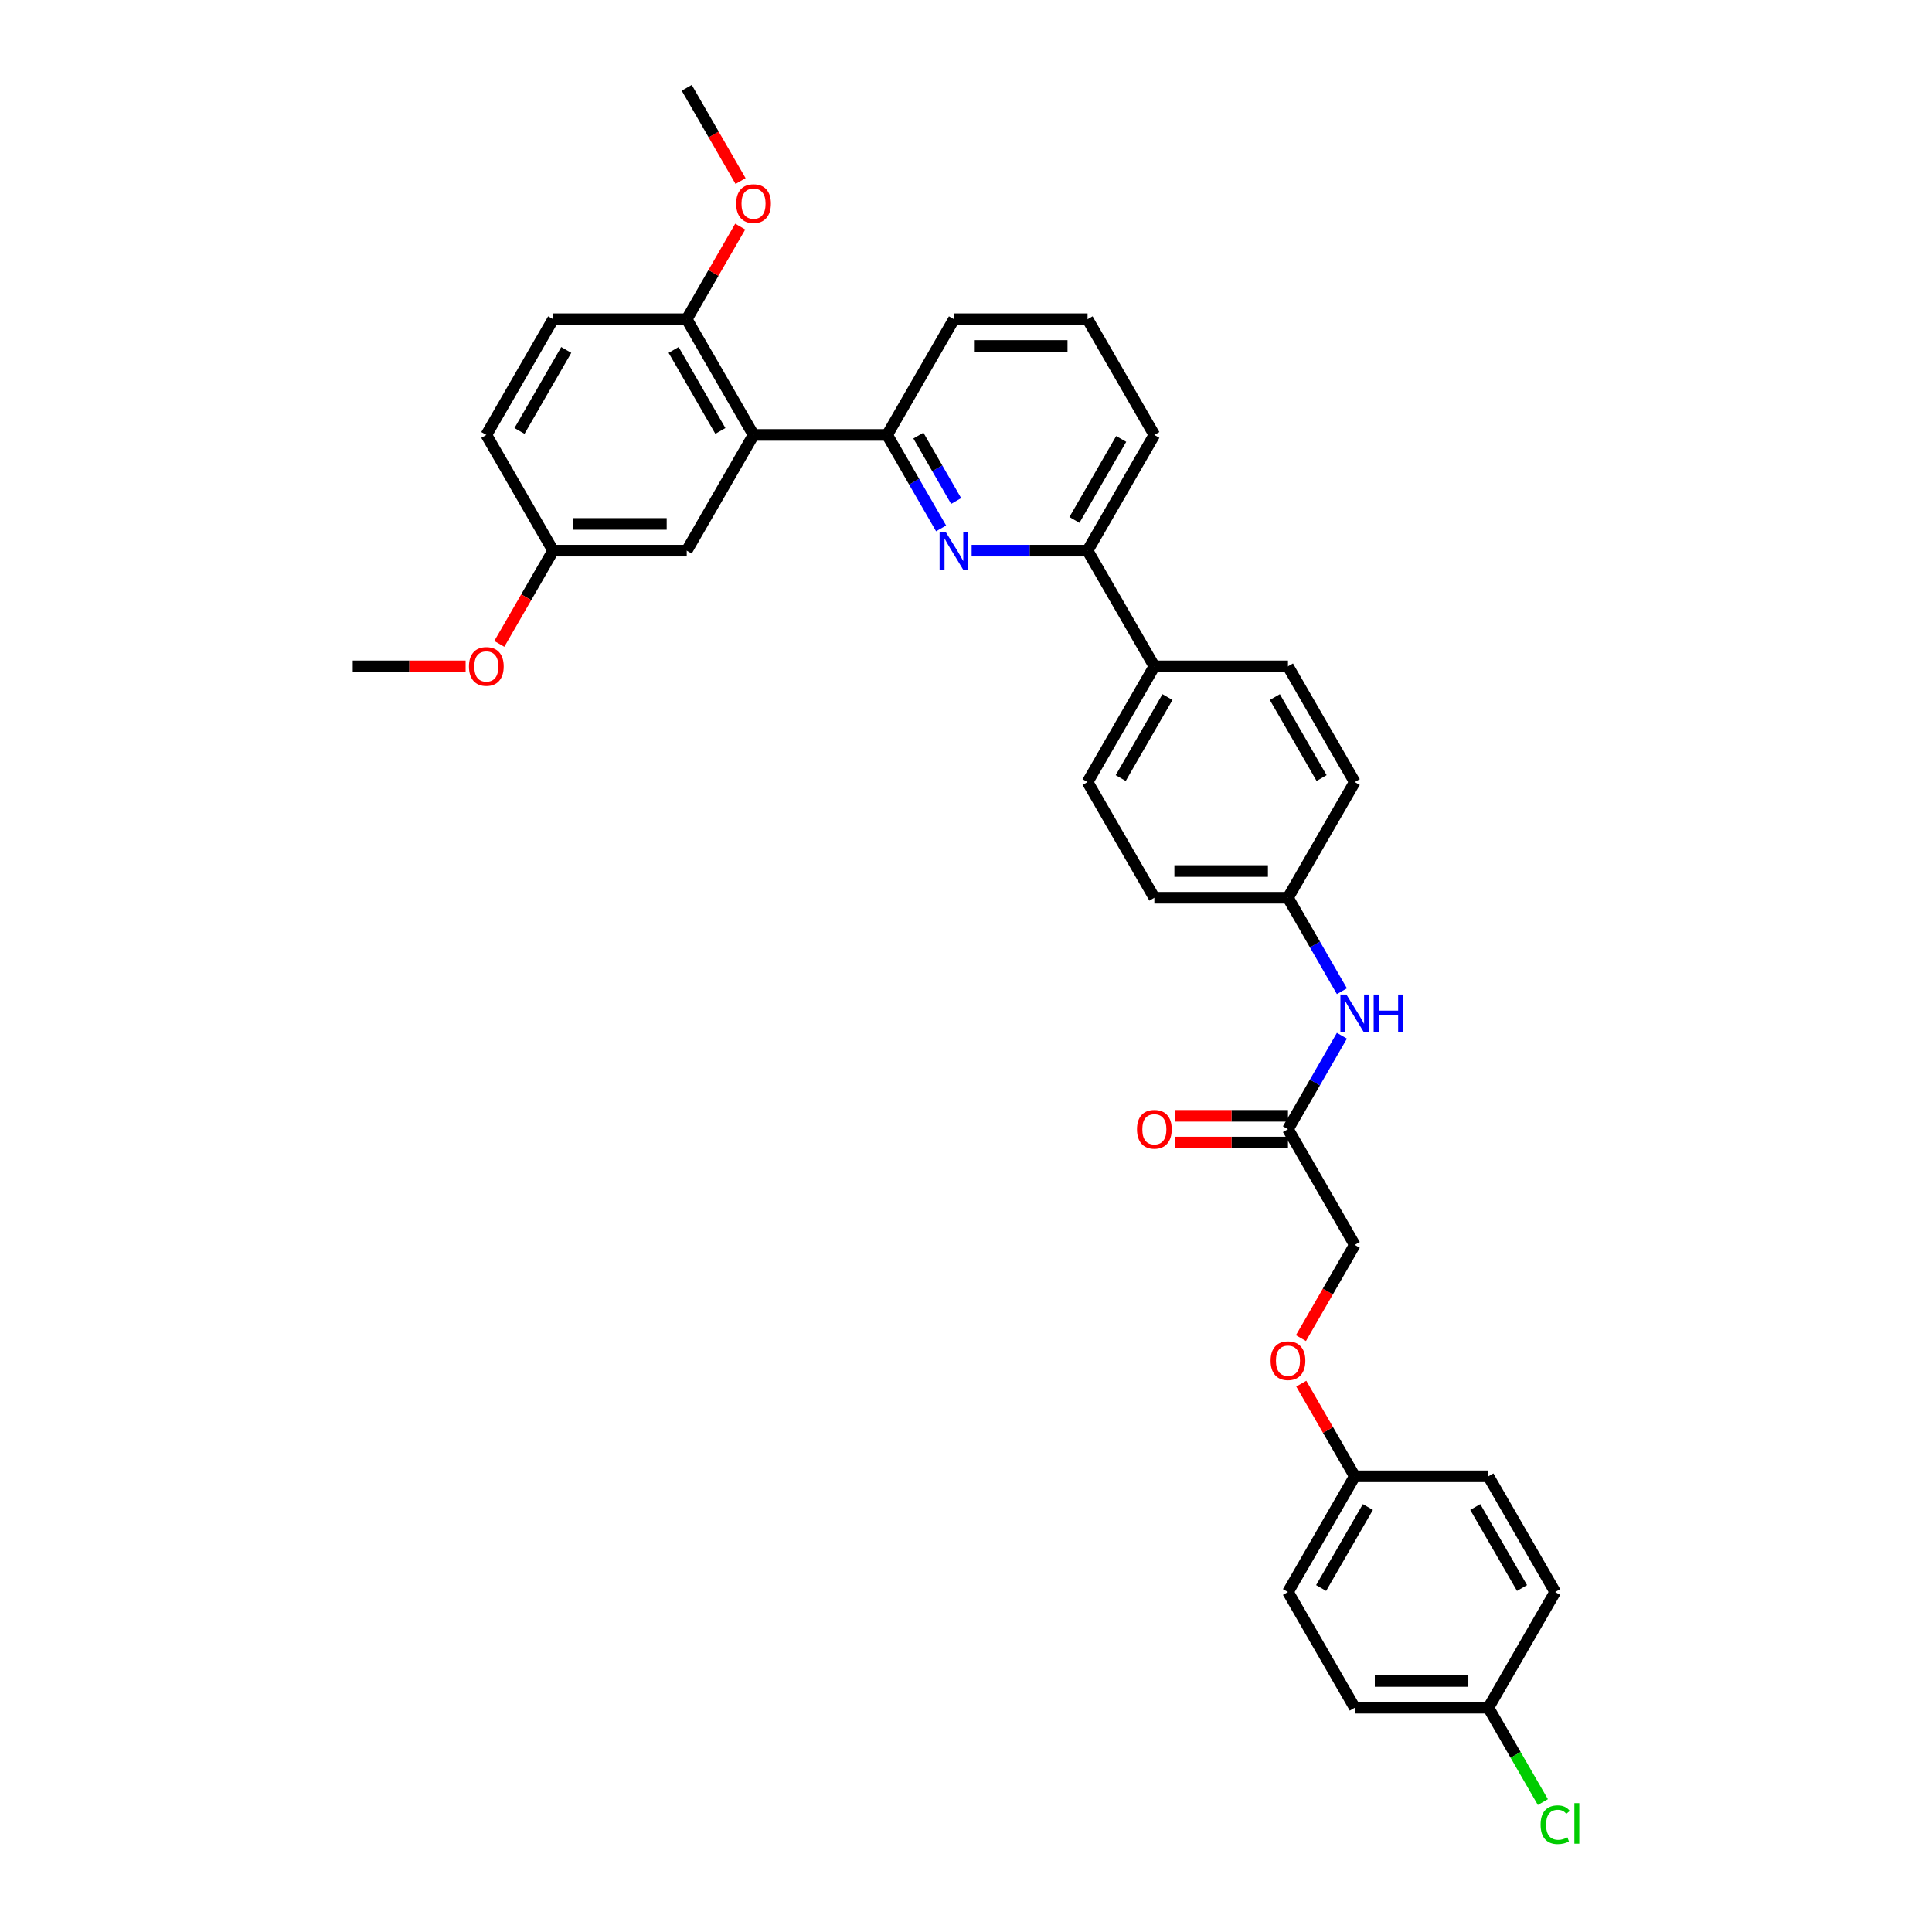 <?xml version='1.0' encoding='iso-8859-1'?>
<svg version='1.1' baseProfile='full'
              xmlns='http://www.w3.org/2000/svg'
                      xmlns:rdkit='http://www.rdkit.org/xml'
                      xmlns:xlink='http://www.w3.org/1999/xlink'
                  xml:space='preserve'
width='1000px' height='1000px' viewBox='0 0 1000 1000'>
<!-- END OF HEADER -->
<rect style='opacity:1.0;fill:#FFFFFF;stroke:none' width='1000' height='1000' x='0' y='0'> </rect>
<path class='bond-0' d='M 666.649,584.461 L 680.611,560.277' style='fill:none;fill-rule:evenodd;stroke:#000000;stroke-width:6px;stroke-linecap:butt;stroke-linejoin:miter;stroke-opacity:1' />
<path class='bond-0' d='M 680.611,560.277 L 694.574,536.093' style='fill:none;fill-rule:evenodd;stroke:#0000FF;stroke-width:6px;stroke-linecap:butt;stroke-linejoin:miter;stroke-opacity:1' />
<path class='bond-1' d='M 666.649,577.546 L 637.431,577.546' style='fill:none;fill-rule:evenodd;stroke:#000000;stroke-width:6px;stroke-linecap:butt;stroke-linejoin:miter;stroke-opacity:1' />
<path class='bond-1' d='M 637.431,577.546 L 608.213,577.546' style='fill:none;fill-rule:evenodd;stroke:#FF0000;stroke-width:6px;stroke-linecap:butt;stroke-linejoin:miter;stroke-opacity:1' />
<path class='bond-1' d='M 666.649,591.377 L 637.431,591.377' style='fill:none;fill-rule:evenodd;stroke:#000000;stroke-width:6px;stroke-linecap:butt;stroke-linejoin:miter;stroke-opacity:1' />
<path class='bond-1' d='M 637.431,591.377 L 608.213,591.377' style='fill:none;fill-rule:evenodd;stroke:#FF0000;stroke-width:6px;stroke-linecap:butt;stroke-linejoin:miter;stroke-opacity:1' />
<path class='bond-2' d='M 666.649,584.461 L 701.226,644.351' style='fill:none;fill-rule:evenodd;stroke:#000000;stroke-width:6px;stroke-linecap:butt;stroke-linejoin:miter;stroke-opacity:1' />
<path class='bond-3' d='M 694.574,513.05 L 680.611,488.866' style='fill:none;fill-rule:evenodd;stroke:#0000FF;stroke-width:6px;stroke-linecap:butt;stroke-linejoin:miter;stroke-opacity:1' />
<path class='bond-3' d='M 680.611,488.866 L 666.649,464.682' style='fill:none;fill-rule:evenodd;stroke:#000000;stroke-width:6px;stroke-linecap:butt;stroke-linejoin:miter;stroke-opacity:1' />
<path class='bond-4' d='M 597.494,225.123 L 562.917,285.013' style='fill:none;fill-rule:evenodd;stroke:#000000;stroke-width:6px;stroke-linecap:butt;stroke-linejoin:miter;stroke-opacity:1' />
<path class='bond-4' d='M 580.33,227.191 L 556.126,269.114' style='fill:none;fill-rule:evenodd;stroke:#000000;stroke-width:6px;stroke-linecap:butt;stroke-linejoin:miter;stroke-opacity:1' />
<path class='bond-5' d='M 597.494,225.123 L 562.917,165.234' style='fill:none;fill-rule:evenodd;stroke:#000000;stroke-width:6px;stroke-linecap:butt;stroke-linejoin:miter;stroke-opacity:1' />
<path class='bond-6' d='M 562.917,285.013 L 532.918,285.013' style='fill:none;fill-rule:evenodd;stroke:#000000;stroke-width:6px;stroke-linecap:butt;stroke-linejoin:miter;stroke-opacity:1' />
<path class='bond-6' d='M 532.918,285.013 L 502.918,285.013' style='fill:none;fill-rule:evenodd;stroke:#0000FF;stroke-width:6px;stroke-linecap:butt;stroke-linejoin:miter;stroke-opacity:1' />
<path class='bond-7' d='M 562.917,285.013 L 597.494,344.903' style='fill:none;fill-rule:evenodd;stroke:#000000;stroke-width:6px;stroke-linecap:butt;stroke-linejoin:miter;stroke-opacity:1' />
<path class='bond-8' d='M 487.111,273.492 L 473.148,249.308' style='fill:none;fill-rule:evenodd;stroke:#0000FF;stroke-width:6px;stroke-linecap:butt;stroke-linejoin:miter;stroke-opacity:1' />
<path class='bond-8' d='M 473.148,249.308 L 459.185,225.123' style='fill:none;fill-rule:evenodd;stroke:#000000;stroke-width:6px;stroke-linecap:butt;stroke-linejoin:miter;stroke-opacity:1' />
<path class='bond-8' d='M 494.9,259.321 L 485.126,242.392' style='fill:none;fill-rule:evenodd;stroke:#0000FF;stroke-width:6px;stroke-linecap:butt;stroke-linejoin:miter;stroke-opacity:1' />
<path class='bond-8' d='M 485.126,242.392 L 475.352,225.463' style='fill:none;fill-rule:evenodd;stroke:#000000;stroke-width:6px;stroke-linecap:butt;stroke-linejoin:miter;stroke-opacity:1' />
<path class='bond-9' d='M 459.185,225.123 L 493.762,165.234' style='fill:none;fill-rule:evenodd;stroke:#000000;stroke-width:6px;stroke-linecap:butt;stroke-linejoin:miter;stroke-opacity:1' />
<path class='bond-10' d='M 459.185,225.123 L 390.03,225.123' style='fill:none;fill-rule:evenodd;stroke:#000000;stroke-width:6px;stroke-linecap:butt;stroke-linejoin:miter;stroke-opacity:1' />
<path class='bond-11' d='M 493.762,165.234 L 562.917,165.234' style='fill:none;fill-rule:evenodd;stroke:#000000;stroke-width:6px;stroke-linecap:butt;stroke-linejoin:miter;stroke-opacity:1' />
<path class='bond-11' d='M 504.135,179.065 L 552.544,179.065' style='fill:none;fill-rule:evenodd;stroke:#000000;stroke-width:6px;stroke-linecap:butt;stroke-linejoin:miter;stroke-opacity:1' />
<path class='bond-12' d='M 390.03,225.123 L 355.453,165.234' style='fill:none;fill-rule:evenodd;stroke:#000000;stroke-width:6px;stroke-linecap:butt;stroke-linejoin:miter;stroke-opacity:1' />
<path class='bond-12' d='M 372.866,223.055 L 348.662,181.133' style='fill:none;fill-rule:evenodd;stroke:#000000;stroke-width:6px;stroke-linecap:butt;stroke-linejoin:miter;stroke-opacity:1' />
<path class='bond-13' d='M 390.03,225.123 L 355.453,285.013' style='fill:none;fill-rule:evenodd;stroke:#000000;stroke-width:6px;stroke-linecap:butt;stroke-linejoin:miter;stroke-opacity:1' />
<path class='bond-14' d='M 355.453,165.234 L 286.299,165.234' style='fill:none;fill-rule:evenodd;stroke:#000000;stroke-width:6px;stroke-linecap:butt;stroke-linejoin:miter;stroke-opacity:1' />
<path class='bond-15' d='M 355.453,165.234 L 369.296,141.257' style='fill:none;fill-rule:evenodd;stroke:#000000;stroke-width:6px;stroke-linecap:butt;stroke-linejoin:miter;stroke-opacity:1' />
<path class='bond-15' d='M 369.296,141.257 L 383.139,117.28' style='fill:none;fill-rule:evenodd;stroke:#FF0000;stroke-width:6px;stroke-linecap:butt;stroke-linejoin:miter;stroke-opacity:1' />
<path class='bond-16' d='M 286.299,165.234 L 251.721,225.123' style='fill:none;fill-rule:evenodd;stroke:#000000;stroke-width:6px;stroke-linecap:butt;stroke-linejoin:miter;stroke-opacity:1' />
<path class='bond-16' d='M 293.09,181.133 L 268.886,223.055' style='fill:none;fill-rule:evenodd;stroke:#000000;stroke-width:6px;stroke-linecap:butt;stroke-linejoin:miter;stroke-opacity:1' />
<path class='bond-17' d='M 251.721,225.123 L 286.299,285.013' style='fill:none;fill-rule:evenodd;stroke:#000000;stroke-width:6px;stroke-linecap:butt;stroke-linejoin:miter;stroke-opacity:1' />
<path class='bond-18' d='M 286.299,285.013 L 355.453,285.013' style='fill:none;fill-rule:evenodd;stroke:#000000;stroke-width:6px;stroke-linecap:butt;stroke-linejoin:miter;stroke-opacity:1' />
<path class='bond-18' d='M 296.672,271.182 L 345.08,271.182' style='fill:none;fill-rule:evenodd;stroke:#000000;stroke-width:6px;stroke-linecap:butt;stroke-linejoin:miter;stroke-opacity:1' />
<path class='bond-19' d='M 286.299,285.013 L 272.368,309.142' style='fill:none;fill-rule:evenodd;stroke:#000000;stroke-width:6px;stroke-linecap:butt;stroke-linejoin:miter;stroke-opacity:1' />
<path class='bond-19' d='M 272.368,309.142 L 258.437,333.271' style='fill:none;fill-rule:evenodd;stroke:#FF0000;stroke-width:6px;stroke-linecap:butt;stroke-linejoin:miter;stroke-opacity:1' />
<path class='bond-20' d='M 241.002,344.903 L 211.784,344.903' style='fill:none;fill-rule:evenodd;stroke:#FF0000;stroke-width:6px;stroke-linecap:butt;stroke-linejoin:miter;stroke-opacity:1' />
<path class='bond-20' d='M 211.784,344.903 L 182.567,344.903' style='fill:none;fill-rule:evenodd;stroke:#000000;stroke-width:6px;stroke-linecap:butt;stroke-linejoin:miter;stroke-opacity:1' />
<path class='bond-21' d='M 383.315,93.712 L 369.384,69.584' style='fill:none;fill-rule:evenodd;stroke:#FF0000;stroke-width:6px;stroke-linecap:butt;stroke-linejoin:miter;stroke-opacity:1' />
<path class='bond-21' d='M 369.384,69.584 L 355.453,45.455' style='fill:none;fill-rule:evenodd;stroke:#000000;stroke-width:6px;stroke-linecap:butt;stroke-linejoin:miter;stroke-opacity:1' />
<path class='bond-22' d='M 597.494,344.903 L 562.917,404.792' style='fill:none;fill-rule:evenodd;stroke:#000000;stroke-width:6px;stroke-linecap:butt;stroke-linejoin:miter;stroke-opacity:1' />
<path class='bond-22' d='M 604.285,360.802 L 580.081,402.724' style='fill:none;fill-rule:evenodd;stroke:#000000;stroke-width:6px;stroke-linecap:butt;stroke-linejoin:miter;stroke-opacity:1' />
<path class='bond-23' d='M 597.494,344.903 L 666.649,344.903' style='fill:none;fill-rule:evenodd;stroke:#000000;stroke-width:6px;stroke-linecap:butt;stroke-linejoin:miter;stroke-opacity:1' />
<path class='bond-24' d='M 562.917,404.792 L 597.494,464.682' style='fill:none;fill-rule:evenodd;stroke:#000000;stroke-width:6px;stroke-linecap:butt;stroke-linejoin:miter;stroke-opacity:1' />
<path class='bond-25' d='M 597.494,464.682 L 666.649,464.682' style='fill:none;fill-rule:evenodd;stroke:#000000;stroke-width:6px;stroke-linecap:butt;stroke-linejoin:miter;stroke-opacity:1' />
<path class='bond-25' d='M 607.867,450.851 L 656.276,450.851' style='fill:none;fill-rule:evenodd;stroke:#000000;stroke-width:6px;stroke-linecap:butt;stroke-linejoin:miter;stroke-opacity:1' />
<path class='bond-26' d='M 666.649,464.682 L 701.226,404.792' style='fill:none;fill-rule:evenodd;stroke:#000000;stroke-width:6px;stroke-linecap:butt;stroke-linejoin:miter;stroke-opacity:1' />
<path class='bond-27' d='M 701.226,404.792 L 666.649,344.903' style='fill:none;fill-rule:evenodd;stroke:#000000;stroke-width:6px;stroke-linecap:butt;stroke-linejoin:miter;stroke-opacity:1' />
<path class='bond-27' d='M 684.061,402.724 L 659.857,360.802' style='fill:none;fill-rule:evenodd;stroke:#000000;stroke-width:6px;stroke-linecap:butt;stroke-linejoin:miter;stroke-opacity:1' />
<path class='bond-28' d='M 701.226,764.13 L 666.649,824.02' style='fill:none;fill-rule:evenodd;stroke:#000000;stroke-width:6px;stroke-linecap:butt;stroke-linejoin:miter;stroke-opacity:1' />
<path class='bond-28' d='M 708.017,780.029 L 683.813,821.952' style='fill:none;fill-rule:evenodd;stroke:#000000;stroke-width:6px;stroke-linecap:butt;stroke-linejoin:miter;stroke-opacity:1' />
<path class='bond-29' d='M 701.226,764.13 L 770.381,764.13' style='fill:none;fill-rule:evenodd;stroke:#000000;stroke-width:6px;stroke-linecap:butt;stroke-linejoin:miter;stroke-opacity:1' />
<path class='bond-30' d='M 701.226,764.13 L 687.383,740.153' style='fill:none;fill-rule:evenodd;stroke:#000000;stroke-width:6px;stroke-linecap:butt;stroke-linejoin:miter;stroke-opacity:1' />
<path class='bond-30' d='M 687.383,740.153 L 673.54,716.176' style='fill:none;fill-rule:evenodd;stroke:#FF0000;stroke-width:6px;stroke-linecap:butt;stroke-linejoin:miter;stroke-opacity:1' />
<path class='bond-31' d='M 666.649,824.02 L 701.226,883.909' style='fill:none;fill-rule:evenodd;stroke:#000000;stroke-width:6px;stroke-linecap:butt;stroke-linejoin:miter;stroke-opacity:1' />
<path class='bond-32' d='M 770.381,764.13 L 804.958,824.02' style='fill:none;fill-rule:evenodd;stroke:#000000;stroke-width:6px;stroke-linecap:butt;stroke-linejoin:miter;stroke-opacity:1' />
<path class='bond-32' d='M 763.589,780.029 L 787.793,821.952' style='fill:none;fill-rule:evenodd;stroke:#000000;stroke-width:6px;stroke-linecap:butt;stroke-linejoin:miter;stroke-opacity:1' />
<path class='bond-33' d='M 673.364,692.609 L 687.295,668.48' style='fill:none;fill-rule:evenodd;stroke:#FF0000;stroke-width:6px;stroke-linecap:butt;stroke-linejoin:miter;stroke-opacity:1' />
<path class='bond-33' d='M 687.295,668.48 L 701.226,644.351' style='fill:none;fill-rule:evenodd;stroke:#000000;stroke-width:6px;stroke-linecap:butt;stroke-linejoin:miter;stroke-opacity:1' />
<path class='bond-34' d='M 701.226,883.909 L 770.381,883.909' style='fill:none;fill-rule:evenodd;stroke:#000000;stroke-width:6px;stroke-linecap:butt;stroke-linejoin:miter;stroke-opacity:1' />
<path class='bond-34' d='M 711.599,870.078 L 760.007,870.078' style='fill:none;fill-rule:evenodd;stroke:#000000;stroke-width:6px;stroke-linecap:butt;stroke-linejoin:miter;stroke-opacity:1' />
<path class='bond-35' d='M 804.958,824.02 L 770.381,883.909' style='fill:none;fill-rule:evenodd;stroke:#000000;stroke-width:6px;stroke-linecap:butt;stroke-linejoin:miter;stroke-opacity:1' />
<path class='bond-36' d='M 770.381,883.909 L 784.483,908.335' style='fill:none;fill-rule:evenodd;stroke:#000000;stroke-width:6px;stroke-linecap:butt;stroke-linejoin:miter;stroke-opacity:1' />
<path class='bond-36' d='M 784.483,908.335 L 798.586,932.762' style='fill:none;fill-rule:evenodd;stroke:#00CC00;stroke-width:6px;stroke-linecap:butt;stroke-linejoin:miter;stroke-opacity:1' />
<path  class='atom-1' d='M 696.897 514.779
L 703.314 525.152
Q 703.951 526.176, 704.974 528.029
Q 705.998 529.883, 706.053 529.993
L 706.053 514.779
L 708.653 514.779
L 708.653 534.364
L 705.97 534.364
L 699.082 523.022
Q 698.28 521.695, 697.422 520.173
Q 696.593 518.652, 696.344 518.182
L 696.344 534.364
L 693.799 534.364
L 693.799 514.779
L 696.897 514.779
' fill='#0000FF'/>
<path  class='atom-1' d='M 711.004 514.779
L 713.66 514.779
L 713.66 523.105
L 723.674 523.105
L 723.674 514.779
L 726.329 514.779
L 726.329 534.364
L 723.674 534.364
L 723.674 525.318
L 713.66 525.318
L 713.66 534.364
L 711.004 534.364
L 711.004 514.779
' fill='#0000FF'/>
<path  class='atom-2' d='M 588.504 584.516
Q 588.504 579.814, 590.828 577.186
Q 593.151 574.558, 597.494 574.558
Q 601.837 574.558, 604.161 577.186
Q 606.484 579.814, 606.484 584.516
Q 606.484 589.274, 604.133 591.985
Q 601.782 594.668, 597.494 594.668
Q 593.179 594.668, 590.828 591.985
Q 588.504 589.302, 588.504 584.516
M 597.494 592.455
Q 600.482 592.455, 602.086 590.464
Q 603.718 588.444, 603.718 584.516
Q 603.718 580.671, 602.086 578.735
Q 600.482 576.771, 597.494 576.771
Q 594.507 576.771, 592.875 578.707
Q 591.27 580.644, 591.27 584.516
Q 591.27 588.472, 592.875 590.464
Q 594.507 592.455, 597.494 592.455
' fill='#FF0000'/>
<path  class='atom-5' d='M 489.433 275.221
L 495.851 285.594
Q 496.487 286.617, 497.51 288.471
Q 498.534 290.324, 498.589 290.435
L 498.589 275.221
L 501.189 275.221
L 501.189 294.805
L 498.506 294.805
L 491.618 283.464
Q 490.816 282.136, 489.959 280.615
Q 489.129 279.093, 488.88 278.623
L 488.88 294.805
L 486.335 294.805
L 486.335 275.221
L 489.433 275.221
' fill='#0000FF'/>
<path  class='atom-15' d='M 242.731 344.958
Q 242.731 340.255, 245.055 337.628
Q 247.378 335, 251.721 335
Q 256.064 335, 258.388 337.628
Q 260.711 340.255, 260.711 344.958
Q 260.711 349.716, 258.36 352.427
Q 256.009 355.11, 251.721 355.11
Q 247.406 355.11, 245.055 352.427
Q 242.731 349.743, 242.731 344.958
M 251.721 352.897
Q 254.709 352.897, 256.313 350.905
Q 257.945 348.886, 257.945 344.958
Q 257.945 341.113, 256.313 339.177
Q 254.709 337.213, 251.721 337.213
Q 248.734 337.213, 247.102 339.149
Q 245.497 341.085, 245.497 344.958
Q 245.497 348.914, 247.102 350.905
Q 248.734 352.897, 251.721 352.897
' fill='#FF0000'/>
<path  class='atom-17' d='M 381.04 105.399
Q 381.04 100.697, 383.364 98.069
Q 385.687 95.441, 390.03 95.441
Q 394.373 95.441, 396.697 98.069
Q 399.02 100.697, 399.02 105.399
Q 399.02 110.157, 396.669 112.868
Q 394.318 115.551, 390.03 115.551
Q 385.715 115.551, 383.364 112.868
Q 381.04 110.185, 381.04 105.399
M 390.03 113.338
Q 393.018 113.338, 394.622 111.347
Q 396.254 109.327, 396.254 105.399
Q 396.254 101.554, 394.622 99.618
Q 393.018 97.654, 390.03 97.654
Q 387.043 97.654, 385.411 99.591
Q 383.806 101.527, 383.806 105.399
Q 383.806 109.355, 385.411 111.347
Q 387.043 113.338, 390.03 113.338
' fill='#FF0000'/>
<path  class='atom-28' d='M 657.659 704.296
Q 657.659 699.593, 659.982 696.965
Q 662.306 694.337, 666.649 694.337
Q 670.992 694.337, 673.315 696.965
Q 675.639 699.593, 675.639 704.296
Q 675.639 709.054, 673.288 711.764
Q 670.936 714.448, 666.649 714.448
Q 662.333 714.448, 659.982 711.764
Q 657.659 709.081, 657.659 704.296
M 666.649 712.235
Q 669.636 712.235, 671.241 710.243
Q 672.873 708.224, 672.873 704.296
Q 672.873 700.451, 671.241 698.514
Q 669.636 696.55, 666.649 696.55
Q 663.661 696.55, 662.029 698.487
Q 660.425 700.423, 660.425 704.296
Q 660.425 708.251, 662.029 710.243
Q 663.661 712.235, 666.649 712.235
' fill='#FF0000'/>
<path  class='atom-33' d='M 797.406 944.477
Q 797.406 939.608, 799.674 937.063
Q 801.97 934.491, 806.313 934.491
Q 810.352 934.491, 812.51 937.34
L 810.684 938.834
Q 809.107 936.759, 806.313 936.759
Q 803.353 936.759, 801.777 938.751
Q 800.228 940.715, 800.228 944.477
Q 800.228 948.349, 801.832 950.341
Q 803.464 952.333, 806.618 952.333
Q 808.775 952.333, 811.292 951.032
L 812.067 953.107
Q 811.043 953.771, 809.494 954.158
Q 807.945 954.545, 806.23 954.545
Q 801.97 954.545, 799.674 951.945
Q 797.406 949.345, 797.406 944.477
' fill='#00CC00'/>
<path  class='atom-33' d='M 814.888 933.301
L 817.433 933.301
L 817.433 954.296
L 814.888 954.296
L 814.888 933.301
' fill='#00CC00'/>
</svg>
